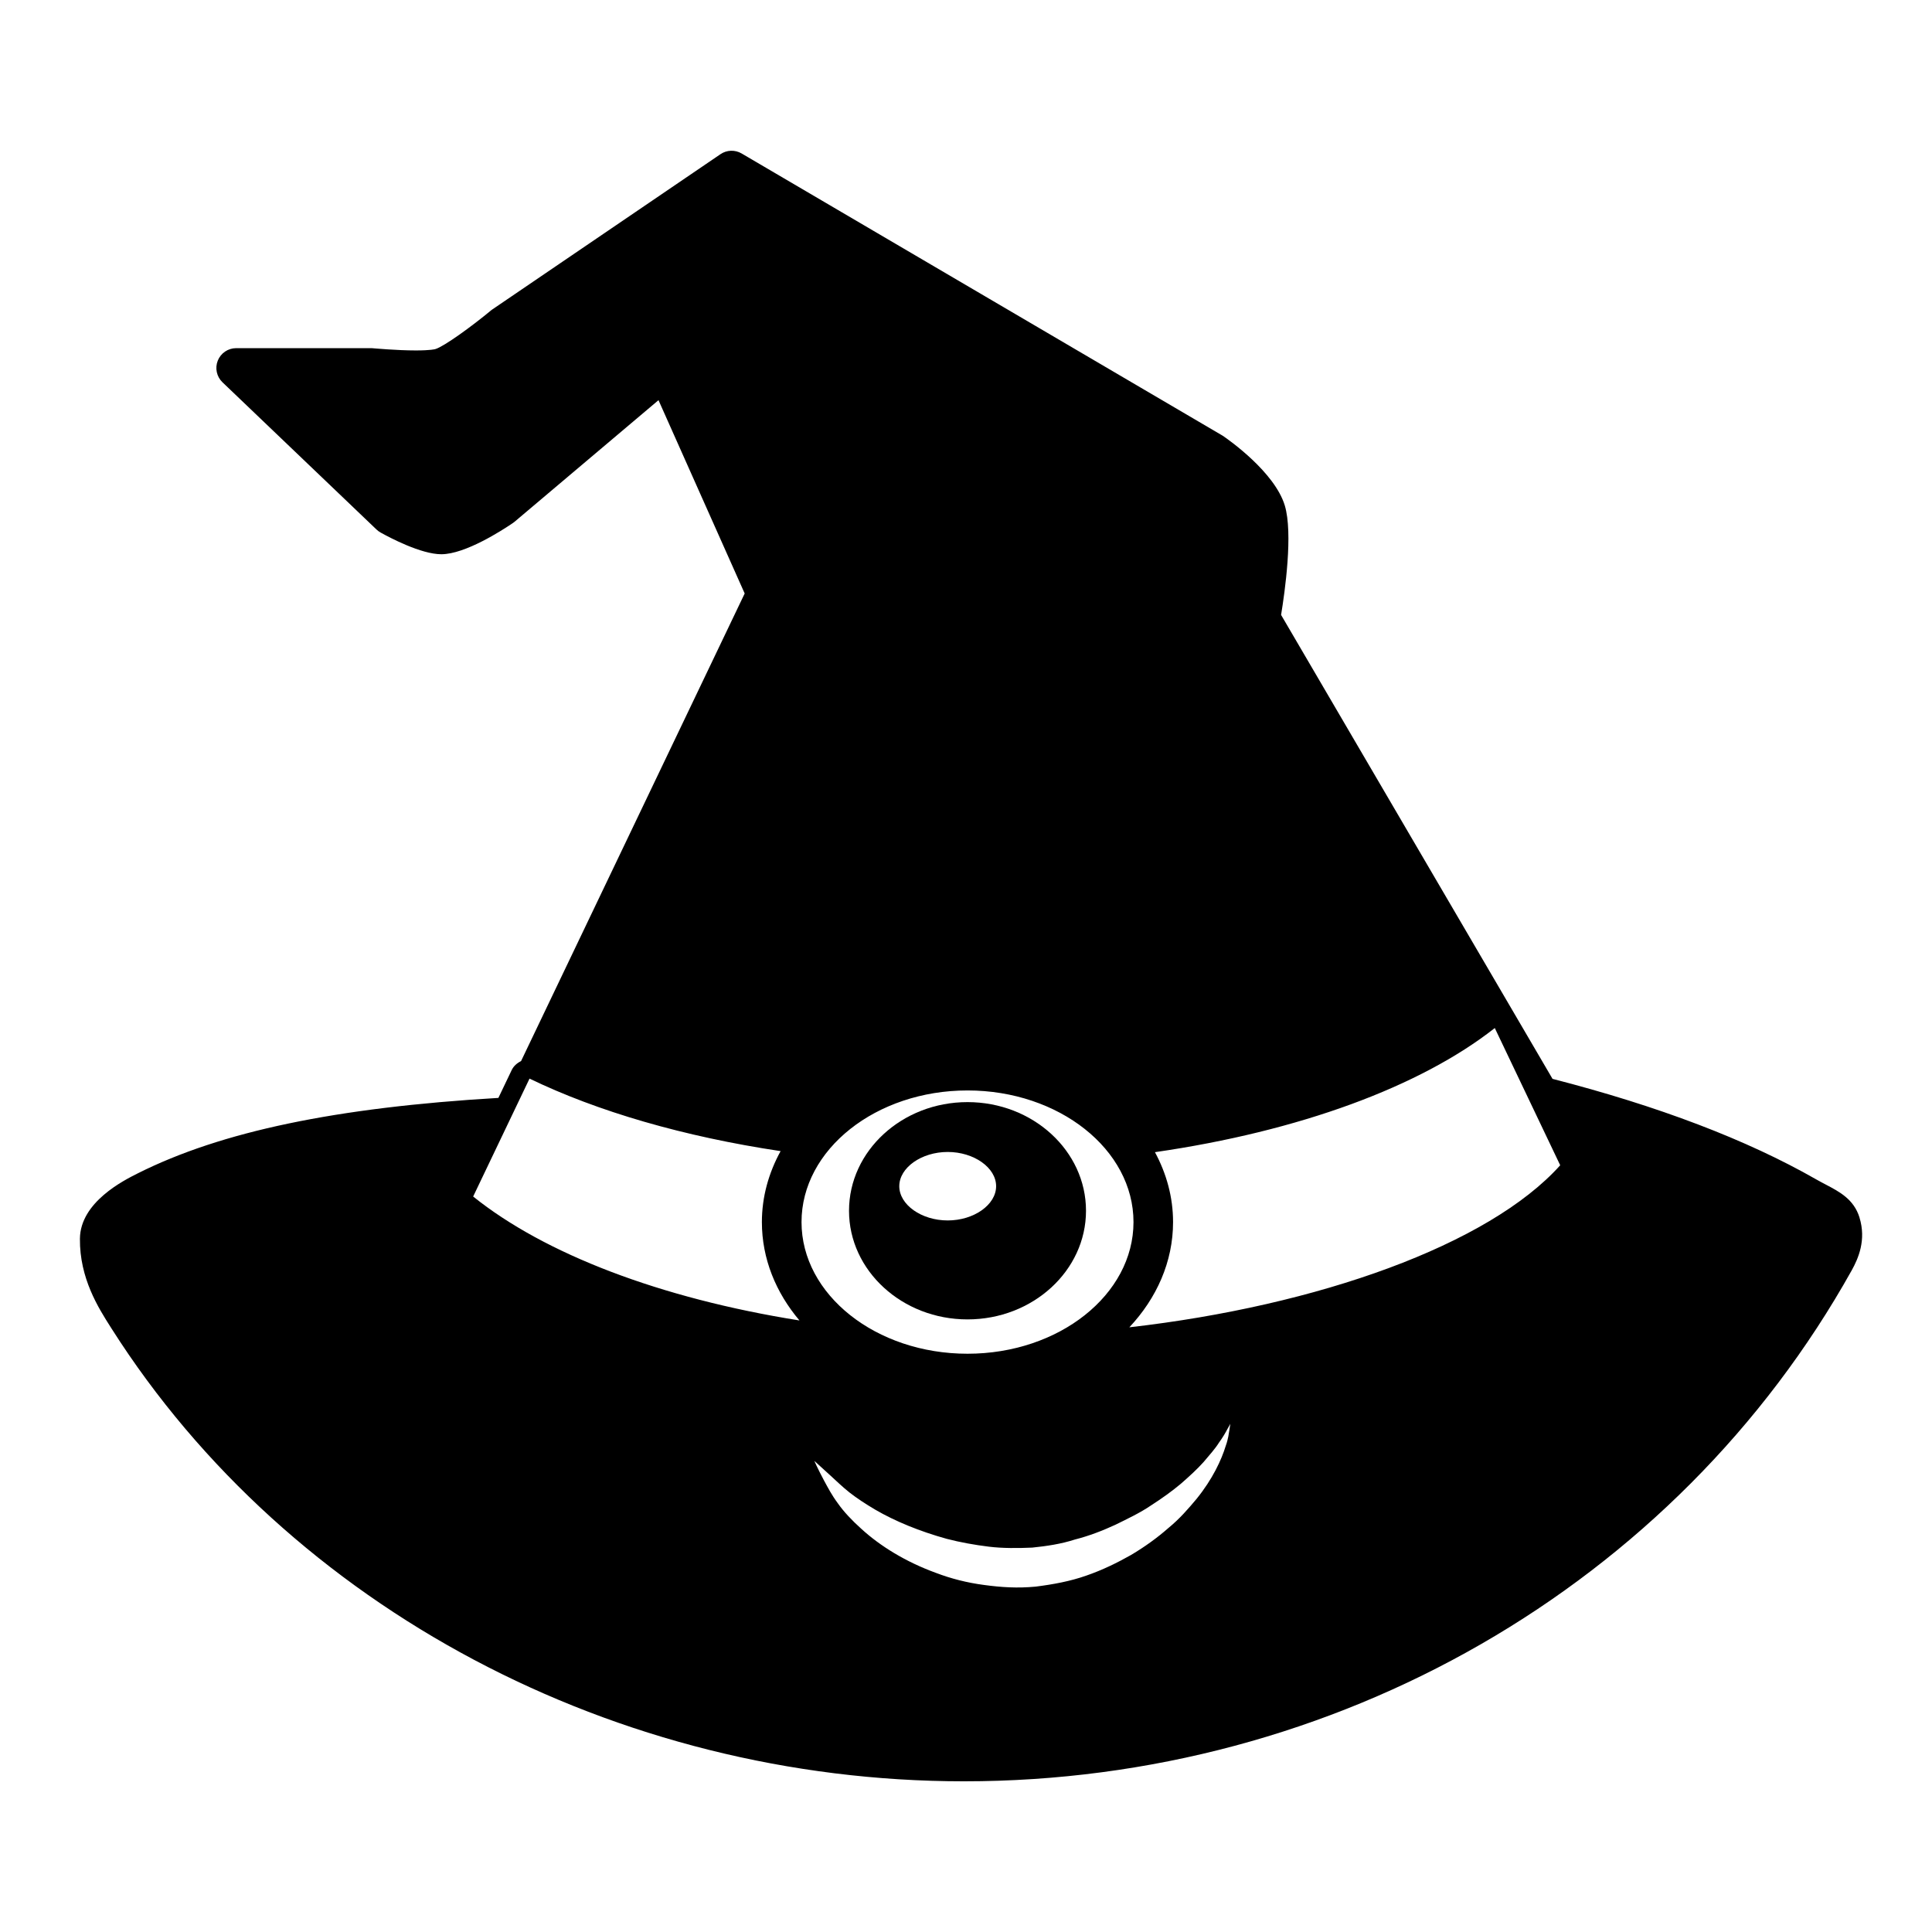 <?xml version="1.0" encoding="UTF-8"?>
<!-- Uploaded to: ICON Repo, www.iconrepo.com, Generator: ICON Repo Mixer Tools -->
<svg fill="#000000" width="800px" height="800px" version="1.1" viewBox="144 144 512 512" xmlns="http://www.w3.org/2000/svg">
 <g>
  <path d="m636.79 466.66c-1.496-4.832-5.289-6.824-8.949-8.742-0.812-0.43-1.695-0.891-2.625-1.422-18.285-10.445-41.754-19.383-69.781-26.586l-71.934-122.95c1.004-6.125 3.207-21.652 0.977-29.012-2.688-8.812-14.738-17.32-16.426-18.461l-127.51-74.812c-1.742-1.023-3.926-0.961-5.606 0.184l-60.641 41.266c-5.348 4.445-12.602 9.672-14.883 10.375-0.125 0.043-1.316 0.371-5.207 0.371-5.144 0-11.152-0.57-11.715-0.605h-35.902c-2.144 0-4.074 1.309-4.871 3.297-0.797 1.988-0.305 4.262 1.242 5.746l40.82 39.02c0.32 0.309 0.676 0.57 1.066 0.789 2.418 1.348 10.723 5.762 16.133 5.762 6.34-0.027 16.07-6.32 18.91-8.25 0.148-0.105 0.293-0.211 0.438-0.324l38.184-32.258 22.84 51.23-59.262 123.92c-1.059 0.523-1.969 1.309-2.481 2.379l-3.527 7.379c-42.977 2.531-73.426 8.895-95.523 19.973-3.777 1.891-15.289 7.652-15.375 17.352-0.094 10.496 4.887 18.309 8.184 23.488l0.289 0.457c47.062 73.918 133.59 119.84 225.81 119.84 98.5 0 188.64-51.891 235.26-135.41 1.758-3.168 3.894-8.055 2.062-13.988zm-236.39 36.094c-24.258 0-43.988-15.648-43.988-34.891 0-19.238 19.734-34.883 43.988-34.883 24.258 0 43.988 15.645 43.988 34.883 0 19.242-19.734 34.891-43.988 34.891zm-116.07-72.914c18.055 8.723 40.883 15.375 66.539 19.219-3.152 5.742-4.961 12.098-4.961 18.809 0 9.707 3.707 18.688 9.957 26.066-36.863-5.856-67.559-17.645-86.473-32.844zm185.49 93.008c-0.172 0.996-0.309 2.457-0.977 4.289-1.129 3.723-3.488 8.832-7.719 14.055-2.129 2.551-4.527 5.336-7.512 7.766-2.891 2.547-6.199 4.938-9.84 7.106-3.672 2.078-7.629 4.019-11.891 5.488-4.242 1.5-8.812 2.34-13.414 2.918-4.809 0.457-9.078 0.188-13.723-0.445-4.457-0.586-8.75-1.684-12.723-3.203-7.981-2.898-14.789-7.117-19.758-11.668-2.504-2.25-4.625-4.496-6.207-6.742-1.668-2.25-2.656-4.191-3.609-5.93-1.789-3.352-2.641-5.336-2.641-5.336s1.586 1.441 4.367 3.977c1.312 1.203 3.039 2.867 4.914 4.371 1.953 1.527 4.293 3.066 6.891 4.598 5.227 3.043 11.754 5.734 18.91 7.711 3.594 0.934 7.352 1.609 11.164 2.078 3.637 0.453 7.863 0.41 11.508 0.246 3.805-0.387 7.644-0.957 11.316-2.144 3.731-0.949 7.32-2.34 10.695-3.898 3.336-1.637 6.641-3.207 9.488-5.152 2.902-1.867 5.574-3.785 7.902-5.742 2.293-2 4.356-3.894 6.023-5.762 1.602-1.895 3.098-3.57 4.031-5.082 1.066-1.453 1.816-2.781 2.277-3.664 0.492-0.883 0.762-1.355 0.762-1.355-0.008 0.004-0.086 0.539-0.238 1.523zm-26.531-27.098c7.231-7.703 11.586-17.371 11.586-27.883 0-6.606-1.742-12.863-4.801-18.531 38.293-5.535 70.344-17.391 90.062-32.895l17.336 36.367c-18.93 21.102-64.184 37.234-114.18 42.941z"/>
  <path d="m400.4 436.07c-17.32 0-31.402 12.922-31.402 28.797 0 15.871 14.09 28.789 31.402 28.789s31.402-12.922 31.402-28.789c0.008-15.879-14.086-28.797-31.402-28.797zm-5.25 31.359c-6.953 0-12.832-4.16-12.832-9.074s5.879-9.074 12.832-9.074c6.953 0 12.832 4.16 12.832 9.074s-5.879 9.074-12.832 9.074z"/>
 </g>
</svg>